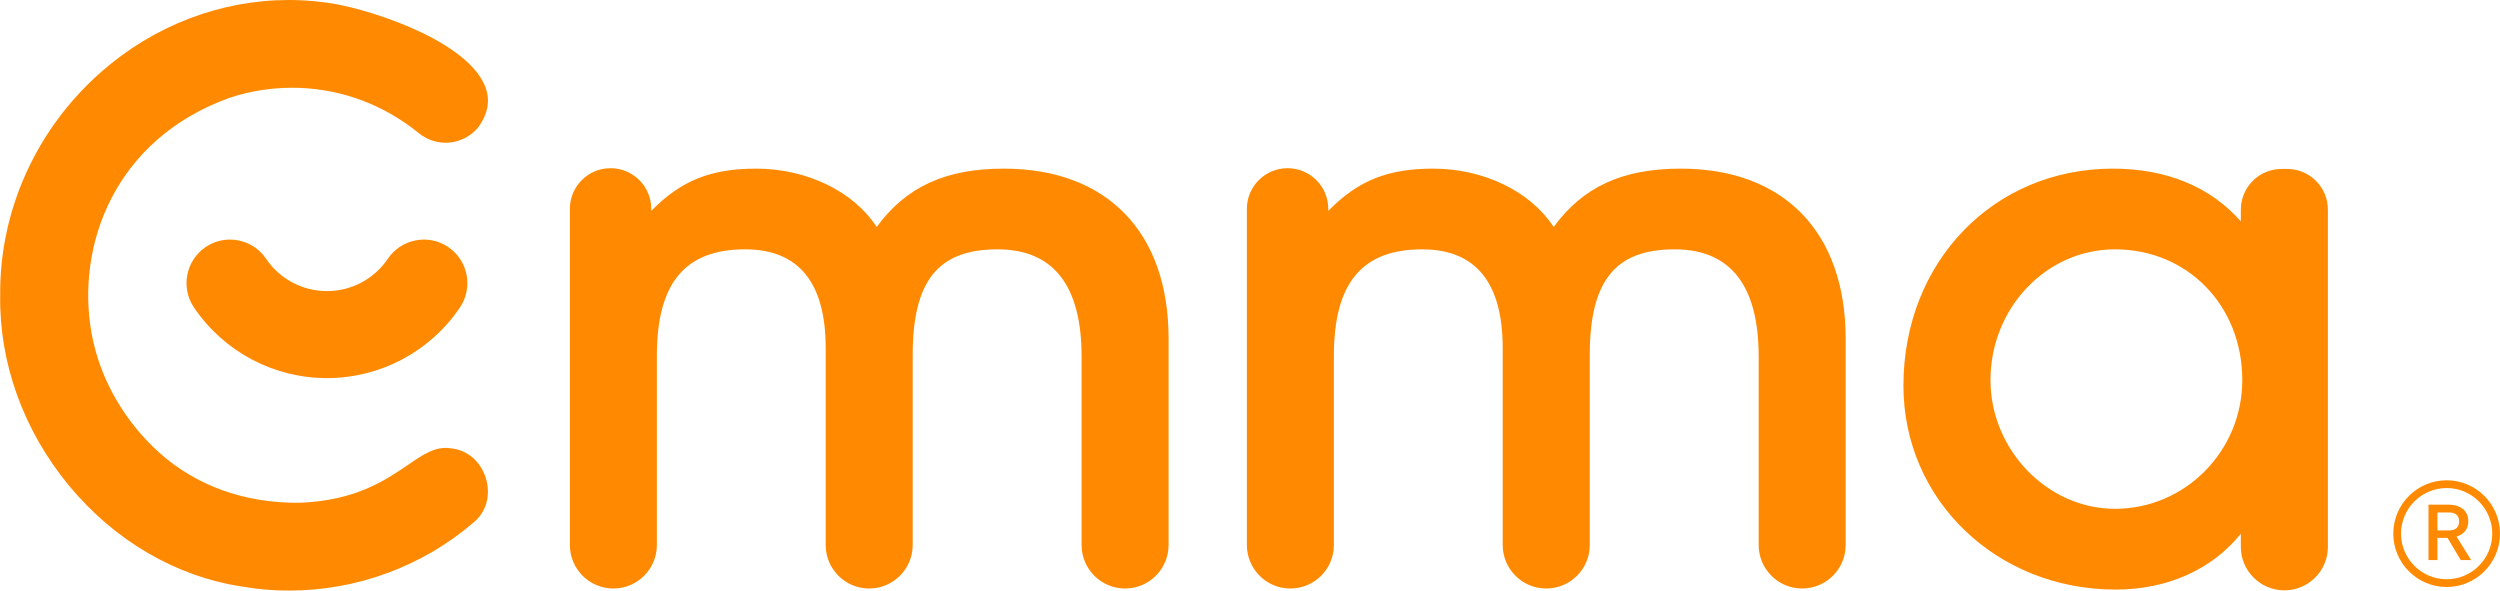 <svg xmlns="http://www.w3.org/2000/svg" viewBox="0 0 3968.5 937.8" fill="#ff8900" xmlns:v="https://vecta.io/nano"><path d="M1593.3 267.7c-92 0-155 28.7-201.6 92.6-36.4-56.1-110.6-92.6-191.2-92.6-71.7 0-119.2 18.6-166.7 67.1v-3.2c0-35.7-28.9-64.6-64.6-64.6s-64.6 28.9-64.6 64.6v533.5c0 38.1 30.9 69.1 69.1 69.1h0c38.1 0 69-30.9 69-69.1V564.7c0-115.2 44.5-168.9 140.1-168.9 84.9 0 127.9 52.7 127.9 156.7v312.6c0 38.1 30.9 69.1 69 69.1h0c38.1 0 69.1-30.9 69.1-69.1V563.6c0-117.6 40.2-167.8 134.6-167.8 88.6 0 133.5 57.2 133.5 170v299.3c0 38.1 30.9 69.1 69 69.1s69.1-30.9 69.1-69.1V537c-.1-168.6-97.9-269.3-261.7-269.3zm1074.6 0c-92.1 0-155 28.7-201.6 92.6-36.4-56.1-110.6-92.6-191.2-92.6-71.7 0-119.2 18.6-166.6 67.1v-3.2c0-35.7-28.9-64.6-64.6-64.6s-64.6 28.9-64.6 64.6v533.5c0 38.1 30.9 69.1 69 69.1s69.1-30.9 69.1-69.1V564.7c0-115.2 44.5-168.9 140.1-168.9 84.9 0 127.9 52.7 127.9 156.7v312.6c0 38.1 30.9 69.1 69.1 69.1h0c38.1 0 69.1-30.9 69.1-69.1V563.6c0-117.6 40.2-167.8 134.6-167.8 88.6 0 133.5 57.2 133.5 170v299.3c0 38.1 30.9 69.1 69 69.1s69.1-30.9 69.1-69.1V537c-.3-168.6-98.1-269.3-261.9-269.3h0zm891.5 335.7c0 112.6-90.7 204.3-202.1 204.3-107.1 0-197.6-93.6-197.6-204.3 0-114.5 88.7-207.6 197.6-207.6 115.2 0 202.1 89.2 202.1 207.6h0zm-2.3-270.6v18.6c-48.3-54.9-117.9-83.7-203.2-83.7-189.5 0-332.4 148.2-332.4 344.6 0 181.4 148 323.6 336.9 323.6 82.3 0 152.9-31.9 198.7-88.6V868c0 38.1 30.9 69.1 69.1 69.1 38.1 0 69.1-30.9 69.1-69.1V332.8c0-35.7-28.9-64.6-64.6-64.6h-8.8c-35.8-.1-64.8 28.9-64.8 64.6M714.8 711.6l-.6-.1c-23.4-3-41.5 9.3-66.5 26.4-36.9 25.1-82.7 56.4-171.4 60.2-87 1-164.3-26.5-223.6-79.7-53.3-47.8-93.9-114.9-107.3-189.1-25.1-138.6 35.6-308 218.9-374 35.7-11.9 73.3-17.2 111.9-15.8 69.1 2.8 134.4 27.7 188.9 72.1 28.6 23 69.7 19.1 93.6-8.9 16.8-22.9 20.3-45.4 10.3-68.1C736 59.6 572.2 10 515.5 3.8c-19-2.5-38.1-3.8-57.1-3.8-108 0-214.2 40.4-298.4 114.7C57.3 205.3-.9 334.4.3 468.8c-1.6 107.6 37.1 214.7 109 301.8 72.3 87.6 170 144.6 275 160.5 24.5 4.3 49.4 6.4 74.4 6.4C566.2 937.5 670 899.3 751 830c20.9-16.7 28.5-43.7 20.3-70.7-8.4-27.4-30.1-45.6-56.5-47.7h0z"/><path d="M659.8 381.6c-18.1 3.5-33.8 13.8-44.1 29.1-21.8 32.2-57.9 51.4-96.7 51.4s-74.9-19.2-96.7-51.4c-10.3-15.3-26-25.6-44.1-29.1-4.4-.9-8.8-1.3-13.2-1.3-13.7 0-27 4.1-38.6 11.9-31.5 21.3-39.8 64.4-18.5 95.9 47.5 70.2 126.4 112.1 211.1 112.1s163.6-41.9 211.1-112.1c21.3-31.5 13-74.6-18.5-95.9-15.3-10.4-33.6-14.1-51.8-10.6h0zM3869.2 842v-28.5h18.5c9.8 0 15.9 4.6 15.9 13.8 0 11.6-7.7 14.7-16.1 14.7h-18.3 0zm49-14.9c0-13.6-9.3-26-32.1-26H3855v88h14.2v-35.3h16l21 35.3h16.5l-23.2-37.3c12.6-3.9 18.7-12.7 18.7-24.7m-34.4 92.4c-39.9 0-72.4-32.5-72.4-72.4s32.5-72.4 72.4-72.4 72.4 32.5 72.4 72.4-32.5 72.4-72.4 72.4zm0-157.1c-46.7 0-84.7 38-84.7 84.7s38 84.7 84.7 84.7 84.7-38 84.7-84.7-38-84.7-84.7-84.7h0z"/></svg>
